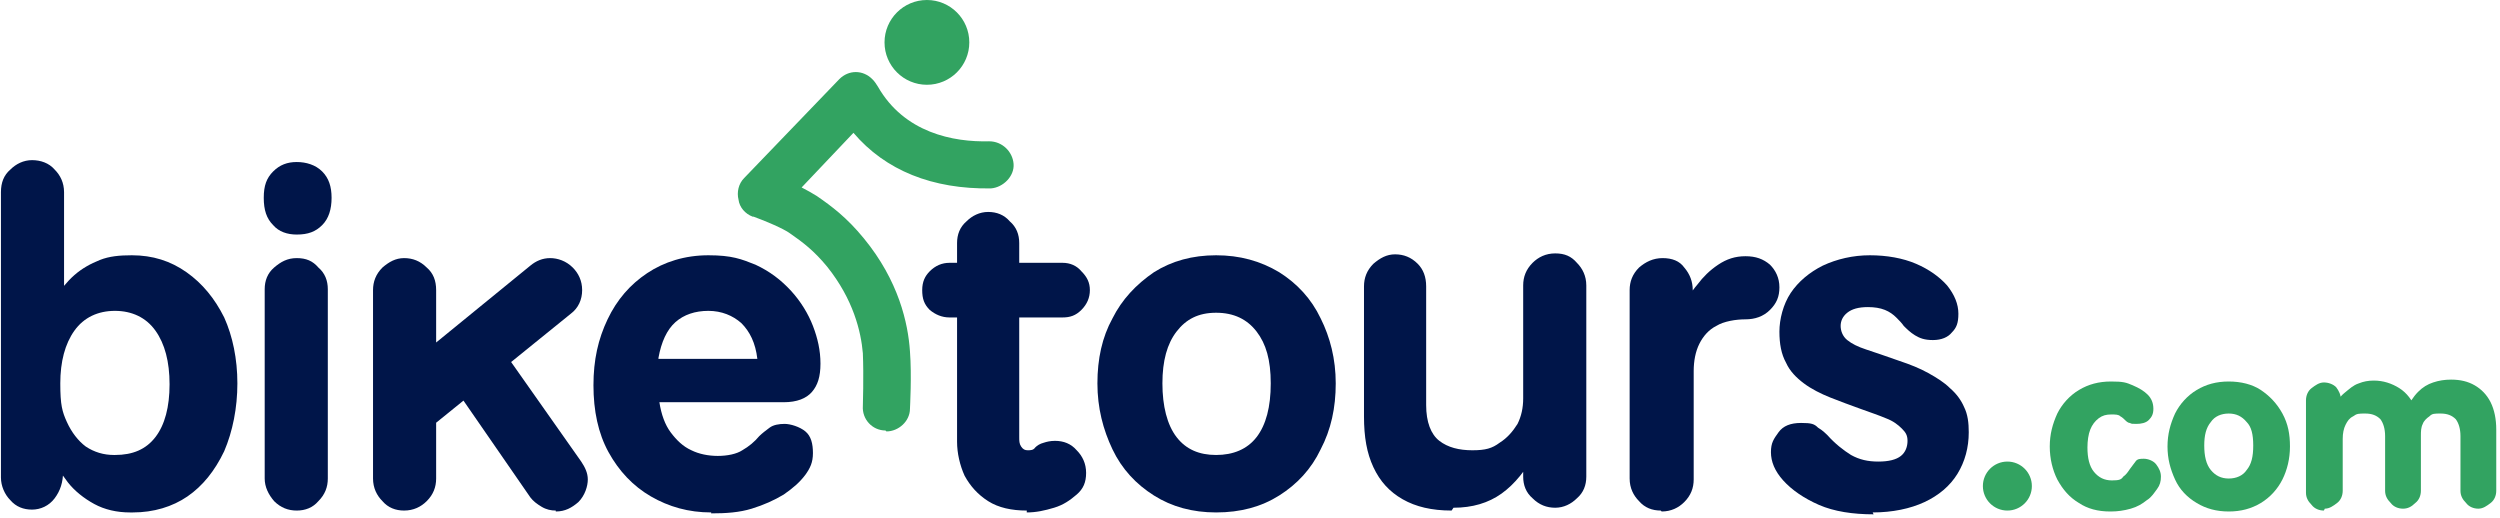 <svg width="256" height="53" viewBox="0 0 256 53" fill="none" xmlns="http://www.w3.org/2000/svg">
<g clip-path="url(#clip0_423_5356)">
<path d="M13.312 52.474C11.961 52.474 10.707 52.184 9.646 51.606C8.585 51.027 7.621 50.255 6.945 49.387C6.27 48.519 5.691 47.554 5.402 46.59H6.463V48.23C6.463 49.387 6.174 50.255 5.595 51.027C5.016 51.799 4.148 52.184 3.28 52.184C2.412 52.184 1.64 51.895 1.061 51.22C0.483 50.641 0.097 49.773 0.097 48.905V19.678C0.097 18.713 0.386 17.941 1.061 17.363C1.64 16.784 2.412 16.398 3.28 16.398C4.148 16.398 5.016 16.688 5.595 17.363C6.174 17.941 6.559 18.713 6.559 19.678V31.156L5.498 30.674C6.174 29.709 6.849 28.841 7.621 28.166C8.392 27.491 9.26 27.009 10.225 26.623C11.19 26.237 12.251 26.14 13.505 26.14C15.627 26.14 17.459 26.719 19.099 27.877C20.739 29.034 21.993 30.578 22.958 32.507C23.826 34.436 24.308 36.751 24.308 39.259C24.308 41.767 23.826 44.178 22.958 46.204C21.993 48.23 20.739 49.773 19.196 50.834C17.652 51.895 15.723 52.474 13.601 52.474H13.312ZM11.768 46.59C13.601 46.59 14.951 46.011 15.916 44.757C16.881 43.503 17.363 41.67 17.363 39.355C17.363 37.04 16.881 35.208 15.916 33.857C14.951 32.507 13.505 31.832 11.768 31.832C10.032 31.832 8.585 32.507 7.621 33.857C6.656 35.208 6.174 37.04 6.174 39.259C6.174 41.477 6.367 42.153 6.849 43.214C7.331 44.275 8.006 45.143 8.778 45.722C9.646 46.3 10.611 46.59 11.672 46.59H11.768Z" fill="#001549"/>
<path d="M30.385 24.018C29.42 24.018 28.552 23.729 27.973 23.054C27.298 22.379 27.009 21.51 27.009 20.256C27.009 19.003 27.298 18.231 27.973 17.556C28.649 16.88 29.42 16.591 30.385 16.591C31.349 16.591 32.314 16.88 32.989 17.556C33.664 18.231 33.954 19.099 33.954 20.256C33.954 21.414 33.664 22.379 32.989 23.054C32.314 23.729 31.542 24.018 30.385 24.018ZM30.385 52.281C29.517 52.281 28.745 51.992 28.07 51.316C27.491 50.641 27.105 49.87 27.105 49.001V29.613C27.105 28.745 27.395 27.973 28.07 27.395C28.745 26.816 29.42 26.43 30.385 26.43C31.349 26.43 32.025 26.719 32.603 27.395C33.279 27.973 33.568 28.745 33.568 29.613V49.001C33.568 49.87 33.279 50.641 32.603 51.316C32.025 51.992 31.253 52.281 30.385 52.281Z" fill="#001549"/>
<path d="M41.381 52.281C40.513 52.281 39.742 51.992 39.163 51.316C38.584 50.738 38.198 49.966 38.198 49.001V29.709C38.198 28.841 38.488 28.07 39.163 27.395C39.838 26.816 40.513 26.43 41.381 26.43C42.249 26.43 43.021 26.719 43.696 27.395C44.372 27.973 44.661 28.745 44.661 29.709V49.001C44.661 49.87 44.372 50.641 43.696 51.316C43.118 51.895 42.346 52.281 41.381 52.281ZM42.249 37.04L54.307 27.201C54.886 26.719 55.561 26.43 56.333 26.43C57.104 26.43 57.972 26.719 58.648 27.395C59.226 27.973 59.612 28.745 59.612 29.709C59.612 30.674 59.226 31.542 58.455 32.121L42.249 45.239V37.04ZM56.911 52.281C56.429 52.281 55.947 52.184 55.465 51.895C54.982 51.606 54.596 51.316 54.307 50.931L46.108 39.066L51.027 35.208L59.516 47.265C59.902 47.844 60.191 48.423 60.191 49.098C60.191 49.773 59.902 50.738 59.226 51.413C58.551 51.992 57.876 52.377 56.911 52.377V52.281Z" fill="#001549"/>
<path d="M72.827 52.474C70.512 52.474 68.486 51.895 66.654 50.834C64.821 49.773 63.374 48.23 62.313 46.3C61.252 44.371 60.77 42.056 60.77 39.452C60.77 36.847 61.252 34.725 62.216 32.7C63.181 30.674 64.531 29.131 66.268 27.973C68.004 26.816 70.126 26.14 72.538 26.14C74.949 26.14 75.914 26.526 77.361 27.105C78.807 27.78 79.965 28.648 81.026 29.806C81.991 30.867 82.762 32.121 83.245 33.375C83.727 34.629 84.016 35.883 84.016 37.233C84.016 38.584 83.727 39.452 83.148 40.127C82.569 40.802 81.605 41.188 80.254 41.188H67.522C67.715 42.442 68.1 43.503 68.679 44.275C69.258 45.047 69.933 45.722 70.801 46.108C71.573 46.493 72.538 46.686 73.502 46.686C74.467 46.686 75.431 46.493 76.01 46.108C76.685 45.722 77.264 45.239 77.746 44.661C78.036 44.371 78.422 44.082 78.807 43.793C79.193 43.503 79.772 43.407 80.351 43.407C80.93 43.407 81.894 43.696 82.473 44.178C83.052 44.661 83.245 45.432 83.245 46.397C83.245 47.362 82.955 47.94 82.473 48.615C81.894 49.387 81.219 49.966 80.254 50.641C79.29 51.22 78.229 51.702 76.975 52.088C75.721 52.474 74.37 52.57 72.827 52.57V52.474ZM67.425 36.751H77.553C77.361 35.111 76.782 33.954 75.914 33.086C75.046 32.314 73.888 31.832 72.538 31.832C71.187 31.832 70.03 32.217 69.162 32.989C68.293 33.761 67.715 35.015 67.425 36.655V36.751Z" fill="#001549"/>
<path d="M97.231 32.507C96.459 32.507 95.784 32.217 95.205 31.735C94.626 31.156 94.434 30.578 94.434 29.709C94.434 28.841 94.723 28.263 95.205 27.78C95.784 27.201 96.459 26.912 97.231 26.912H108.806C109.578 26.912 110.253 27.201 110.735 27.78C111.314 28.359 111.603 28.938 111.603 29.709C111.603 30.481 111.314 31.156 110.735 31.735C110.156 32.314 109.578 32.507 108.806 32.507H97.231ZM105.141 52.281C103.597 52.281 102.247 51.992 101.186 51.316C100.125 50.641 99.353 49.773 98.774 48.712C98.292 47.651 98.003 46.397 98.003 45.239V24.887C98.003 24.018 98.292 23.247 98.967 22.668C99.546 22.089 100.318 21.703 101.186 21.703C102.054 21.703 102.826 21.993 103.404 22.668C104.08 23.247 104.369 24.018 104.369 24.887V44.757C104.369 45.143 104.369 45.432 104.562 45.722C104.755 46.011 104.948 46.108 105.237 46.108C105.526 46.108 105.816 46.108 106.009 45.818C106.202 45.625 106.491 45.432 106.877 45.336C107.166 45.239 107.552 45.143 108.034 45.143C108.903 45.143 109.674 45.432 110.253 46.108C110.832 46.686 111.218 47.458 111.218 48.423C111.218 49.387 110.928 50.062 110.253 50.641C109.578 51.22 108.903 51.702 107.938 51.992C106.973 52.281 106.105 52.474 105.141 52.474V52.281Z" fill="#001549"/>
<path d="M124.529 52.474C122.117 52.474 119.995 51.895 118.163 50.738C116.33 49.58 114.883 48.037 113.918 46.011C112.954 43.986 112.375 41.767 112.375 39.259C112.375 36.751 112.857 34.532 113.918 32.603C114.883 30.674 116.33 29.131 118.163 27.877C119.995 26.719 122.117 26.14 124.529 26.14C126.94 26.14 129.062 26.719 130.992 27.877C132.824 29.034 134.271 30.578 135.236 32.603C136.2 34.532 136.779 36.751 136.779 39.259C136.779 41.767 136.297 43.986 135.236 46.011C134.271 48.037 132.824 49.58 130.992 50.738C129.159 51.895 127.037 52.474 124.529 52.474ZM124.529 46.59C126.265 46.59 127.712 46.011 128.677 44.757C129.641 43.503 130.124 41.67 130.124 39.259C130.124 36.847 129.641 35.208 128.677 33.954C127.712 32.7 126.362 32.025 124.529 32.025C122.696 32.025 121.442 32.7 120.478 33.954C119.513 35.208 119.031 36.944 119.031 39.259C119.031 41.574 119.513 43.503 120.478 44.757C121.442 46.011 122.793 46.59 124.529 46.59Z" fill="#001549"/>
<path d="M148.644 52.281C146.618 52.281 144.978 51.895 143.628 51.123C142.277 50.352 141.313 49.291 140.637 47.844C139.962 46.397 139.673 44.757 139.673 42.635V29.324C139.673 28.456 139.962 27.684 140.637 27.009C141.313 26.43 141.988 26.044 142.856 26.044C143.724 26.044 144.496 26.333 145.171 27.009C145.75 27.587 146.039 28.359 146.039 29.324V41.477C146.039 43.214 146.521 44.468 147.39 45.143C148.258 45.818 149.415 46.108 150.766 46.108C152.116 46.108 152.791 45.915 153.563 45.336C154.335 44.854 154.913 44.178 155.396 43.407C155.782 42.635 155.974 41.767 155.974 40.802V29.227C155.974 28.359 156.264 27.587 156.939 26.912C157.518 26.333 158.29 25.948 159.254 25.948C160.219 25.948 160.894 26.237 161.473 26.912C162.051 27.491 162.437 28.263 162.437 29.227V48.808C162.437 49.677 162.148 50.448 161.473 51.027C160.894 51.606 160.122 51.992 159.254 51.992C158.386 51.992 157.614 51.702 156.939 51.027C156.264 50.448 155.974 49.677 155.974 48.808V45.625L157.325 46.204C156.264 48.133 155.106 49.58 153.756 50.545C152.405 51.509 150.766 51.992 148.836 51.992L148.644 52.281Z" fill="#001549"/>
<path d="M170.058 52.281C169.19 52.281 168.418 51.992 167.839 51.316C167.26 50.738 166.875 49.966 166.875 49.001V29.709C166.875 28.841 167.164 28.07 167.839 27.395C168.514 26.816 169.286 26.43 170.251 26.43C171.215 26.43 171.987 26.719 172.469 27.395C173.048 28.07 173.337 28.841 173.337 29.709V32.025L172.373 31.446C172.759 30.674 173.144 29.902 173.82 29.131C174.398 28.359 175.074 27.684 175.942 27.105C176.81 26.526 177.678 26.237 178.739 26.237C179.8 26.237 180.572 26.526 181.247 27.105C181.826 27.684 182.212 28.456 182.212 29.42C182.212 30.385 181.922 31.06 181.247 31.735C180.572 32.41 179.704 32.7 178.739 32.7C177.774 32.7 176.52 32.893 175.749 33.375C174.977 33.761 174.398 34.436 174.013 35.208C173.627 35.979 173.434 36.944 173.434 38.005V49.098C173.434 49.966 173.144 50.738 172.469 51.413C171.89 51.992 171.119 52.377 170.154 52.377L170.058 52.281Z" fill="#001549"/>
<path d="M191.858 52.667C189.736 52.667 187.807 52.377 186.263 51.702C184.72 51.027 183.466 50.159 182.598 49.194C181.73 48.23 181.344 47.265 181.344 46.3C181.344 45.336 181.633 44.95 182.115 44.275C182.598 43.6 183.369 43.31 184.43 43.31C185.492 43.31 185.781 43.407 186.167 43.793C186.649 44.082 186.938 44.371 187.131 44.564C187.903 45.432 188.771 46.108 189.543 46.59C190.411 47.072 191.279 47.265 192.34 47.265C193.401 47.265 194.173 47.072 194.655 46.686C195.137 46.3 195.33 45.722 195.33 45.143C195.33 44.564 195.137 44.275 194.752 43.889C194.366 43.503 193.883 43.117 193.112 42.828C192.437 42.539 191.568 42.249 190.507 41.863C189.446 41.477 188.385 41.092 187.421 40.706C186.456 40.32 185.492 39.838 184.72 39.259C183.948 38.68 183.273 38.005 182.887 37.137C182.405 36.269 182.212 35.208 182.212 33.954C182.212 32.7 182.598 31.156 183.369 29.999C184.141 28.841 185.299 27.877 186.649 27.202C188.096 26.526 189.736 26.14 191.472 26.14C193.208 26.14 194.848 26.43 196.198 27.009C197.549 27.587 198.61 28.359 199.382 29.227C200.153 30.192 200.539 31.156 200.539 32.121C200.539 33.086 200.346 33.568 199.864 34.05C199.478 34.532 198.803 34.822 197.935 34.822C197.067 34.822 196.584 34.629 196.102 34.34C195.62 34.05 195.234 33.664 194.945 33.375C194.752 33.086 194.462 32.796 194.173 32.507C193.883 32.217 193.498 31.928 193.015 31.735C192.533 31.542 191.954 31.446 191.279 31.446C190.314 31.446 189.639 31.639 189.157 32.025C188.675 32.41 188.482 32.893 188.482 33.375C188.482 33.857 188.675 34.436 189.157 34.822C189.639 35.208 190.218 35.497 191.086 35.786C191.954 36.076 193.112 36.462 194.462 36.944C195.62 37.33 196.584 37.716 197.452 38.198C198.321 38.68 199.092 39.163 199.671 39.741C200.346 40.32 200.829 40.995 201.118 41.67C201.504 42.442 201.6 43.31 201.6 44.275C201.6 45.818 201.214 47.265 200.443 48.519C199.671 49.773 198.514 50.738 197.067 51.413C195.62 52.088 193.787 52.474 191.761 52.474L191.858 52.667Z" fill="#001549"/>
<path d="M90.672 44.082C89.322 44.082 88.261 42.924 88.357 41.574C88.357 41.574 88.454 38.487 88.357 36.172C88.164 33.954 87.393 30.674 84.692 27.298C83.341 25.658 82.184 24.79 80.93 23.922C80.544 23.633 79.483 23.054 77.168 22.186C77.168 22.186 77.168 22.186 77.072 22.186C76.3 21.896 75.721 21.221 75.625 20.449C75.432 19.678 75.625 18.81 76.203 18.231L85.946 8.103C86.91 7.138 88.357 7.138 89.322 8.103C89.611 8.392 89.708 8.585 89.901 8.874C92.601 13.601 97.617 14.565 101.283 14.469C102.633 14.469 103.694 15.53 103.791 16.784C103.887 18.038 102.73 19.195 101.476 19.292C95.495 19.388 90.672 17.459 87.393 13.601L82.087 19.195C82.666 19.485 83.148 19.774 83.631 20.064C85.174 21.125 86.717 22.282 88.454 24.404C92.023 28.745 92.987 33.086 93.18 35.979C93.373 38.487 93.18 41.767 93.18 41.863C93.18 43.117 92.023 44.178 90.769 44.178L90.672 44.082Z" fill="#32A361"/>
<path d="M94.916 8.681C97.313 8.681 99.257 6.738 99.257 4.341C99.257 1.943 97.313 0 94.916 0C92.519 0 90.575 1.943 90.575 4.341C90.575 6.738 92.519 8.681 94.916 8.681Z" fill="#32A361"/>
<path d="M216.069 52.377C214.815 52.377 213.754 52.088 212.886 51.509C211.921 50.931 211.246 50.159 210.667 49.098C210.185 48.133 209.896 46.976 209.896 45.722C209.896 44.468 210.185 43.407 210.667 42.346C211.149 41.381 211.921 40.513 212.886 39.934C213.85 39.355 214.911 39.066 216.165 39.066C217.419 39.066 217.709 39.163 218.384 39.452C219.059 39.741 219.541 40.031 219.927 40.416C220.313 40.802 220.506 41.285 220.506 41.863C220.506 42.442 220.313 42.731 220.024 43.021C219.734 43.31 219.252 43.407 218.77 43.407C218.287 43.407 218.287 43.407 218.095 43.31C217.902 43.31 217.709 43.117 217.612 43.021C217.516 42.924 217.323 42.731 217.13 42.635C216.937 42.442 216.648 42.442 216.165 42.442C215.683 42.442 215.297 42.539 214.911 42.828C214.526 43.117 214.236 43.503 214.043 43.986C213.85 44.468 213.754 45.143 213.754 45.818C213.754 46.879 213.947 47.747 214.429 48.326C214.911 48.905 215.49 49.194 216.262 49.194C217.033 49.194 217.226 49.098 217.419 48.809C217.709 48.615 217.902 48.326 218.095 48.037C218.287 47.747 218.48 47.554 218.673 47.265C218.866 46.976 219.156 46.976 219.541 46.976C219.927 46.976 220.506 47.169 220.795 47.554C221.085 47.94 221.278 48.326 221.278 48.809C221.278 49.291 221.181 49.677 220.892 50.062C220.602 50.448 220.313 50.931 219.831 51.22C219.349 51.606 218.866 51.895 218.191 52.088C217.516 52.281 216.841 52.377 216.165 52.377H216.069Z" fill="#32A361"/>
<path d="M228.223 52.377C226.969 52.377 225.908 52.088 224.943 51.509C223.979 50.931 223.207 50.159 222.725 49.098C222.242 48.037 221.953 46.976 221.953 45.722C221.953 44.468 222.242 43.407 222.725 42.346C223.207 41.381 223.979 40.513 224.943 39.934C225.908 39.355 226.969 39.066 228.223 39.066C229.477 39.066 230.634 39.355 231.503 39.934C232.371 40.513 233.142 41.285 233.721 42.346C234.3 43.407 234.493 44.468 234.493 45.722C234.493 46.976 234.203 48.133 233.721 49.098C233.239 50.062 232.467 50.931 231.503 51.509C230.538 52.088 229.477 52.377 228.223 52.377ZM228.223 49.001C228.995 49.001 229.67 48.712 230.056 48.133C230.538 47.554 230.731 46.783 230.731 45.625C230.731 44.468 230.538 43.696 230.056 43.214C229.573 42.635 228.995 42.346 228.223 42.346C227.451 42.346 226.776 42.635 226.39 43.214C225.908 43.793 225.715 44.564 225.715 45.625C225.715 46.686 225.908 47.554 226.39 48.133C226.873 48.712 227.451 49.001 228.223 49.001Z" fill="#32A361"/>
<path d="M237.965 52.281C237.483 52.281 237 52.088 236.711 51.702C236.325 51.316 236.132 50.931 236.132 50.448V40.995C236.132 40.513 236.325 40.031 236.711 39.741C237.097 39.452 237.483 39.163 237.965 39.163C238.447 39.163 238.93 39.355 239.219 39.645C239.508 40.031 239.701 40.416 239.701 40.899V41.863H238.93C239.219 41.188 239.605 40.609 240.087 40.224C240.569 39.838 240.955 39.452 241.534 39.259C242.016 39.066 242.499 38.97 243.077 38.97C244.042 38.97 244.91 39.259 245.682 39.741C246.453 40.224 247.032 40.995 247.418 41.96L246.164 42.249C246.646 41.381 247.129 40.609 247.611 40.127C248.093 39.645 248.576 39.355 249.154 39.163C249.733 38.97 250.312 38.873 250.987 38.873C251.952 38.873 252.723 39.066 253.399 39.452C254.074 39.838 254.653 40.416 255.038 41.188C255.424 41.96 255.617 42.924 255.617 43.986V50.255C255.617 50.738 255.424 51.22 255.038 51.509C254.653 51.799 254.267 52.088 253.784 52.088C253.302 52.088 252.82 51.895 252.53 51.509C252.145 51.123 251.952 50.738 251.952 50.255V44.661C251.952 43.889 251.759 43.31 251.469 42.924C251.084 42.539 250.601 42.346 249.926 42.346C249.251 42.346 249.058 42.346 248.768 42.635C248.479 42.828 248.19 43.117 248.093 43.407C247.9 43.793 247.9 44.178 247.9 44.661V50.255C247.9 50.738 247.707 51.22 247.322 51.509C246.936 51.895 246.55 52.088 246.068 52.088C245.585 52.088 245.103 51.895 244.814 51.509C244.428 51.123 244.235 50.738 244.235 50.255V44.661C244.235 43.889 244.042 43.31 243.753 42.924C243.367 42.539 242.884 42.346 242.209 42.346C241.534 42.346 241.341 42.346 240.955 42.635C240.569 42.828 240.377 43.117 240.184 43.503C239.991 43.889 239.894 44.371 239.894 44.95V50.255C239.894 50.738 239.701 51.22 239.315 51.509C238.93 51.799 238.544 52.088 238.062 52.088L237.965 52.281Z" fill="#32A361"/>
<path d="M205.555 52.281C206.94 52.281 208.063 51.158 208.063 49.773C208.063 48.388 206.94 47.265 205.555 47.265C204.17 47.265 203.047 48.388 203.047 49.773C203.047 51.158 204.17 52.281 205.555 52.281Z" fill="#32A361"/>
</g>
<defs>
<clipPath id="clip0_423_5356">
<rect width="255.714" height="52.667" fill="white"/>
</clipPath>
</defs>
</svg>
